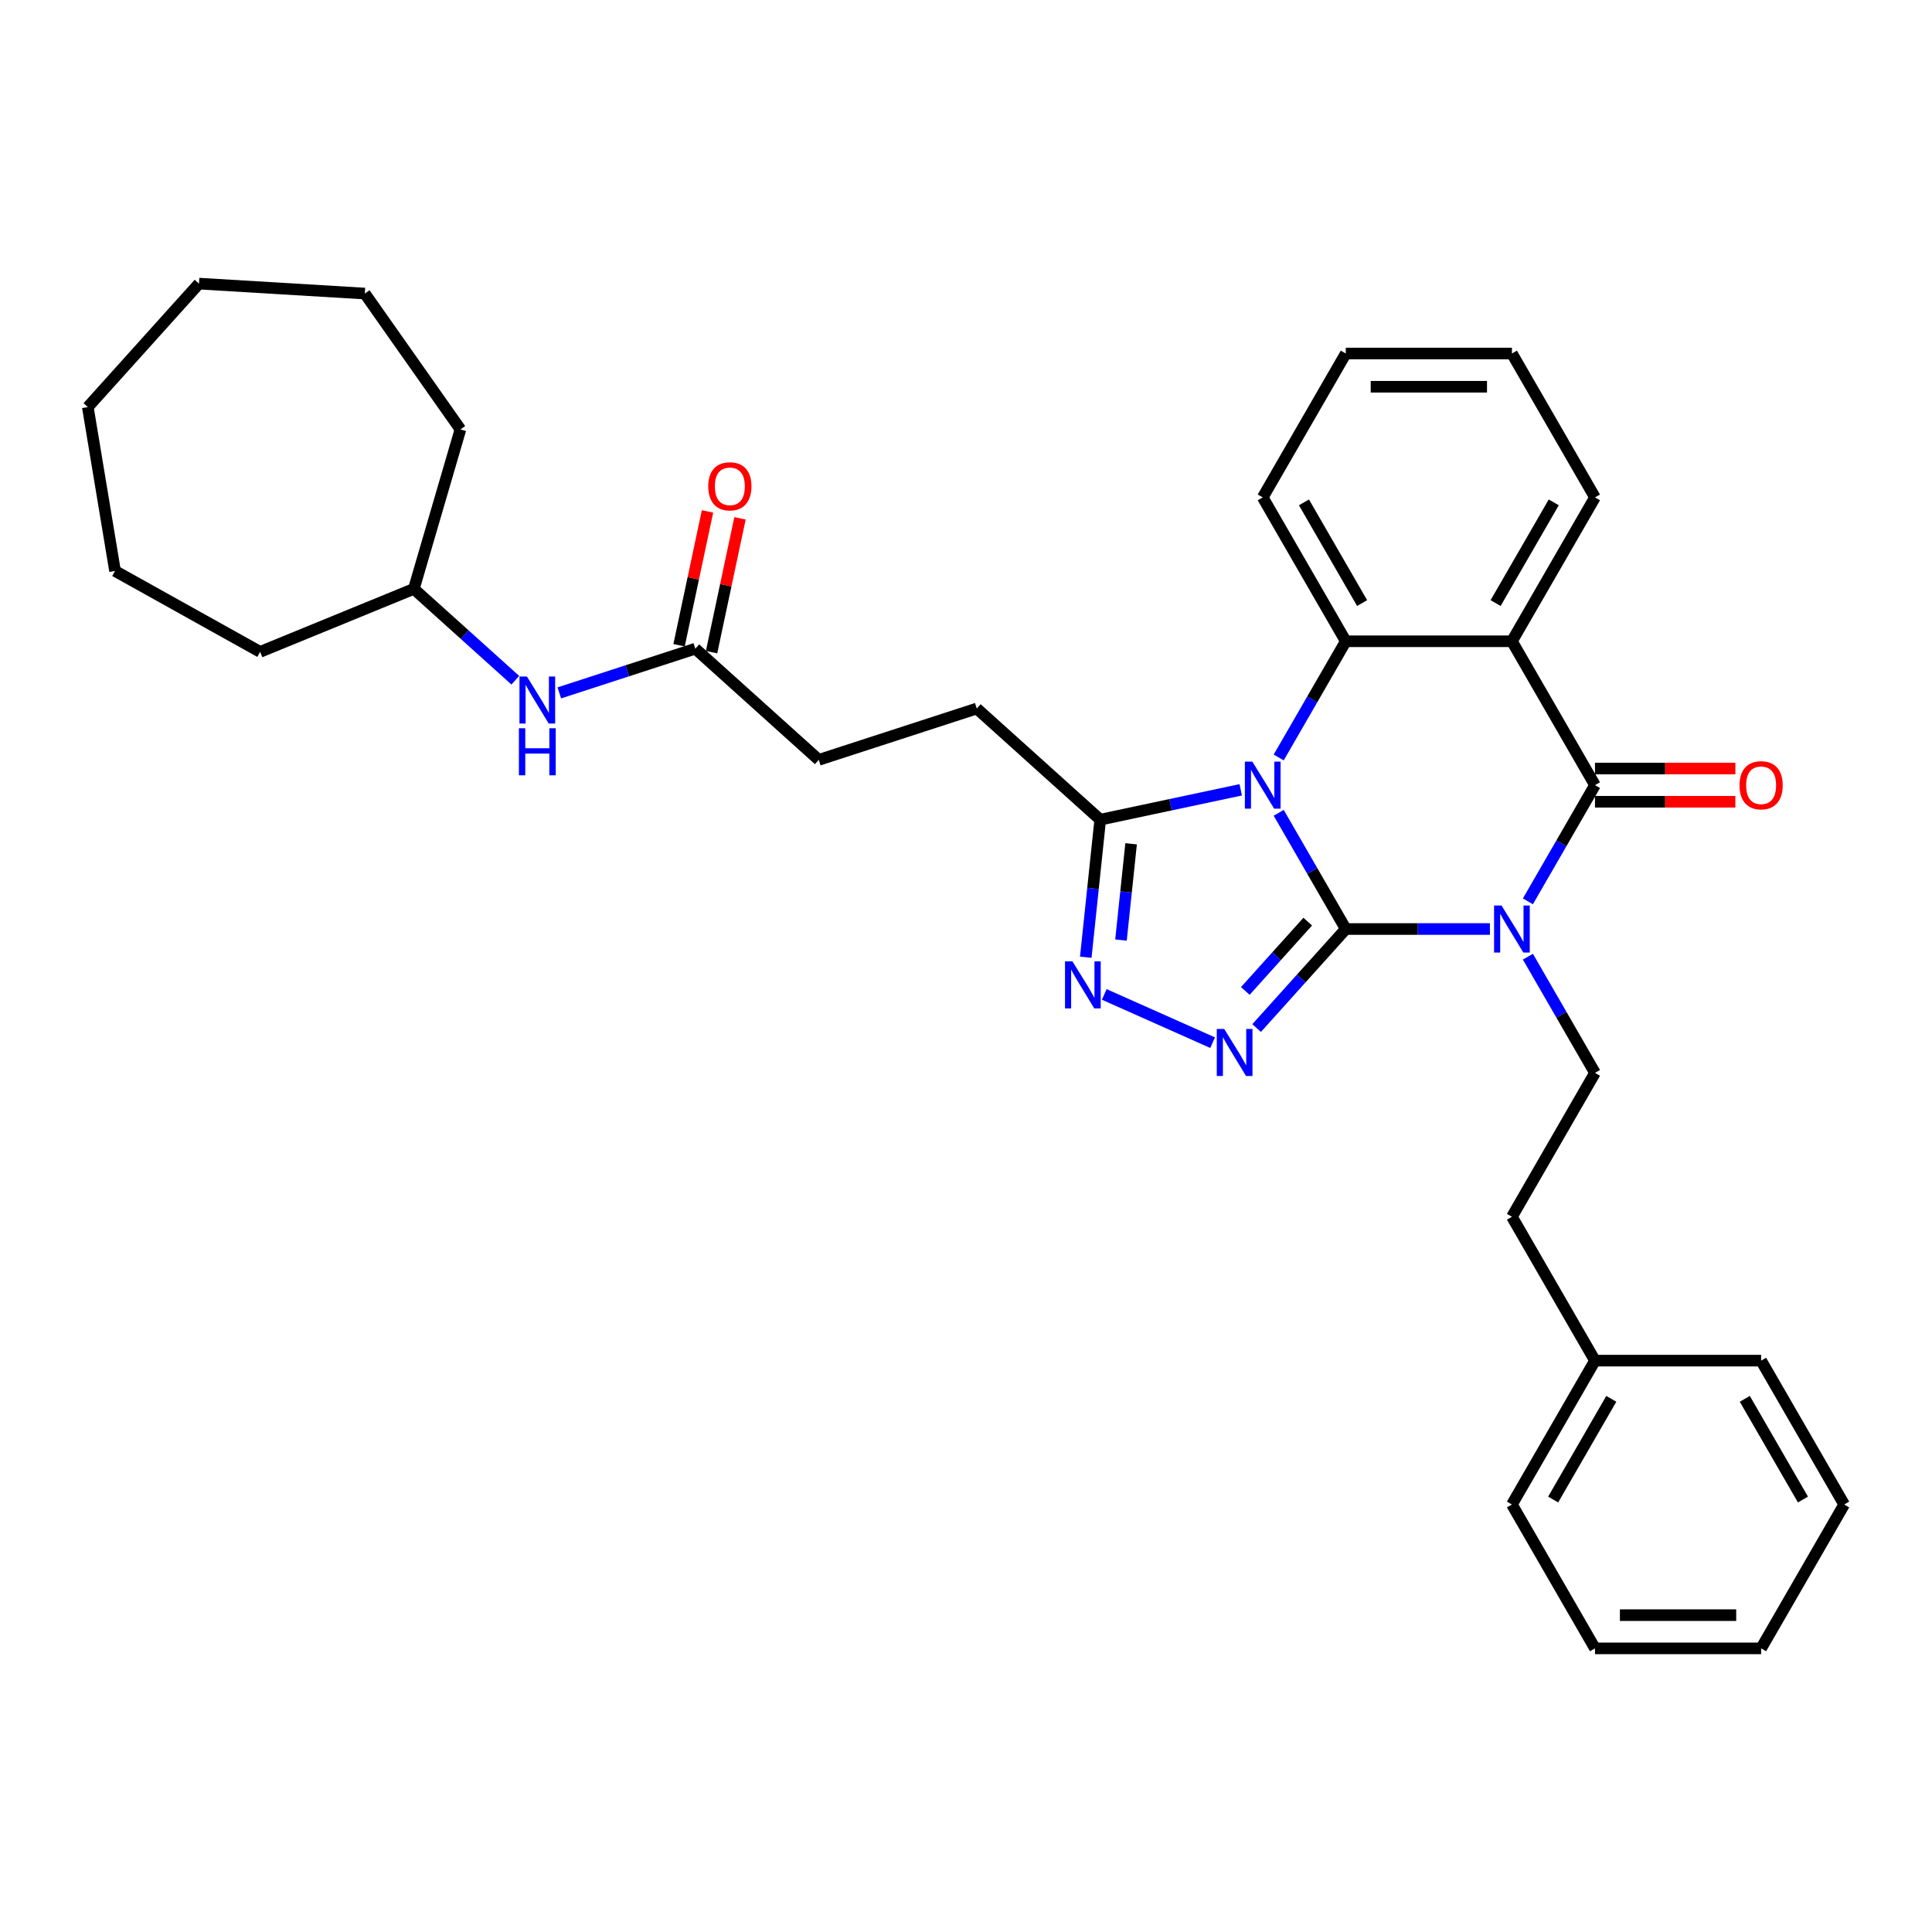 <?xml version='1.0' encoding='iso-8859-1'?>
<svg version='1.1' baseProfile='full'
              xmlns='http://www.w3.org/2000/svg'
                      xmlns:rdkit='http://www.rdkit.org/xml'
                      xmlns:xlink='http://www.w3.org/1999/xlink'
                  xml:space='preserve'
width='1000px' height='1000px' viewBox='0 0 1000 1000'>
<!-- END OF HEADER -->
<rect style='opacity:1.0;fill:#FFFFFF;stroke:none' width='1000' height='1000' x='0' y='0'> </rect>
<path class='bond-0' d='M 696.58,480.856 L 679.218,450.785' style='fill:none;fill-rule:evenodd;stroke:#000000;stroke-width:6px;stroke-linecap:butt;stroke-linejoin:miter;stroke-opacity:1' />
<path class='bond-0' d='M 679.218,450.785 L 661.856,420.714' style='fill:none;fill-rule:evenodd;stroke:#0000FF;stroke-width:6px;stroke-linecap:butt;stroke-linejoin:miter;stroke-opacity:1' />
<path class='bond-1' d='M 696.58,480.856 L 733.882,480.856' style='fill:none;fill-rule:evenodd;stroke:#000000;stroke-width:6px;stroke-linecap:butt;stroke-linejoin:miter;stroke-opacity:1' />
<path class='bond-1' d='M 733.882,480.856 L 771.183,480.856' style='fill:none;fill-rule:evenodd;stroke:#0000FF;stroke-width:6px;stroke-linecap:butt;stroke-linejoin:miter;stroke-opacity:1' />
<path class='bond-3' d='M 696.58,480.856 L 673.503,506.485' style='fill:none;fill-rule:evenodd;stroke:#000000;stroke-width:6px;stroke-linecap:butt;stroke-linejoin:miter;stroke-opacity:1' />
<path class='bond-3' d='M 673.503,506.485 L 650.427,532.114' style='fill:none;fill-rule:evenodd;stroke:#0000FF;stroke-width:6px;stroke-linecap:butt;stroke-linejoin:miter;stroke-opacity:1' />
<path class='bond-3' d='M 676.876,477.038 L 660.723,494.978' style='fill:none;fill-rule:evenodd;stroke:#000000;stroke-width:6px;stroke-linecap:butt;stroke-linejoin:miter;stroke-opacity:1' />
<path class='bond-3' d='M 660.723,494.978 L 644.569,512.918' style='fill:none;fill-rule:evenodd;stroke:#0000FF;stroke-width:6px;stroke-linecap:butt;stroke-linejoin:miter;stroke-opacity:1' />
<path class='bond-5' d='M 661.856,392.062 L 679.218,361.991' style='fill:none;fill-rule:evenodd;stroke:#0000FF;stroke-width:6px;stroke-linecap:butt;stroke-linejoin:miter;stroke-opacity:1' />
<path class='bond-5' d='M 679.218,361.991 L 696.58,331.92' style='fill:none;fill-rule:evenodd;stroke:#000000;stroke-width:6px;stroke-linecap:butt;stroke-linejoin:miter;stroke-opacity:1' />
<path class='bond-7' d='M 642.2,408.808 L 605.838,416.537' style='fill:none;fill-rule:evenodd;stroke:#0000FF;stroke-width:6px;stroke-linecap:butt;stroke-linejoin:miter;stroke-opacity:1' />
<path class='bond-7' d='M 605.838,416.537 L 569.476,424.266' style='fill:none;fill-rule:evenodd;stroke:#000000;stroke-width:6px;stroke-linecap:butt;stroke-linejoin:miter;stroke-opacity:1' />
<path class='bond-2' d='M 790.839,466.531 L 808.201,436.459' style='fill:none;fill-rule:evenodd;stroke:#0000FF;stroke-width:6px;stroke-linecap:butt;stroke-linejoin:miter;stroke-opacity:1' />
<path class='bond-2' d='M 808.201,436.459 L 825.563,406.388' style='fill:none;fill-rule:evenodd;stroke:#000000;stroke-width:6px;stroke-linecap:butt;stroke-linejoin:miter;stroke-opacity:1' />
<path class='bond-8' d='M 790.839,495.182 L 808.201,525.254' style='fill:none;fill-rule:evenodd;stroke:#0000FF;stroke-width:6px;stroke-linecap:butt;stroke-linejoin:miter;stroke-opacity:1' />
<path class='bond-8' d='M 808.201,525.254 L 825.563,555.325' style='fill:none;fill-rule:evenodd;stroke:#000000;stroke-width:6px;stroke-linecap:butt;stroke-linejoin:miter;stroke-opacity:1' />
<path class='bond-4' d='M 825.563,406.388 L 782.568,331.92' style='fill:none;fill-rule:evenodd;stroke:#000000;stroke-width:6px;stroke-linecap:butt;stroke-linejoin:miter;stroke-opacity:1' />
<path class='bond-10' d='M 825.563,414.987 L 861.893,414.987' style='fill:none;fill-rule:evenodd;stroke:#000000;stroke-width:6px;stroke-linecap:butt;stroke-linejoin:miter;stroke-opacity:1' />
<path class='bond-10' d='M 861.893,414.987 L 898.223,414.987' style='fill:none;fill-rule:evenodd;stroke:#FF0000;stroke-width:6px;stroke-linecap:butt;stroke-linejoin:miter;stroke-opacity:1' />
<path class='bond-10' d='M 825.563,397.789 L 861.893,397.789' style='fill:none;fill-rule:evenodd;stroke:#000000;stroke-width:6px;stroke-linecap:butt;stroke-linejoin:miter;stroke-opacity:1' />
<path class='bond-10' d='M 861.893,397.789 L 898.223,397.789' style='fill:none;fill-rule:evenodd;stroke:#FF0000;stroke-width:6px;stroke-linecap:butt;stroke-linejoin:miter;stroke-opacity:1' />
<path class='bond-6' d='M 627.657,539.69 L 571.561,514.714' style='fill:none;fill-rule:evenodd;stroke:#0000FF;stroke-width:6px;stroke-linecap:butt;stroke-linejoin:miter;stroke-opacity:1' />
<path class='bond-16' d='M 782.568,331.92 L 825.563,257.452' style='fill:none;fill-rule:evenodd;stroke:#000000;stroke-width:6px;stroke-linecap:butt;stroke-linejoin:miter;stroke-opacity:1' />
<path class='bond-16' d='M 774.124,312.151 L 804.22,260.023' style='fill:none;fill-rule:evenodd;stroke:#000000;stroke-width:6px;stroke-linecap:butt;stroke-linejoin:miter;stroke-opacity:1' />
<path class='bond-34' d='M 782.568,331.92 L 696.58,331.92' style='fill:none;fill-rule:evenodd;stroke:#000000;stroke-width:6px;stroke-linecap:butt;stroke-linejoin:miter;stroke-opacity:1' />
<path class='bond-17' d='M 696.58,331.92 L 653.585,257.452' style='fill:none;fill-rule:evenodd;stroke:#000000;stroke-width:6px;stroke-linecap:butt;stroke-linejoin:miter;stroke-opacity:1' />
<path class='bond-17' d='M 705.024,312.151 L 674.928,260.023' style='fill:none;fill-rule:evenodd;stroke:#000000;stroke-width:6px;stroke-linecap:butt;stroke-linejoin:miter;stroke-opacity:1' />
<path class='bond-33' d='M 561.993,495.458 L 565.735,459.862' style='fill:none;fill-rule:evenodd;stroke:#0000FF;stroke-width:6px;stroke-linecap:butt;stroke-linejoin:miter;stroke-opacity:1' />
<path class='bond-33' d='M 565.735,459.862 L 569.476,424.266' style='fill:none;fill-rule:evenodd;stroke:#000000;stroke-width:6px;stroke-linecap:butt;stroke-linejoin:miter;stroke-opacity:1' />
<path class='bond-33' d='M 580.219,486.577 L 582.838,461.66' style='fill:none;fill-rule:evenodd;stroke:#0000FF;stroke-width:6px;stroke-linecap:butt;stroke-linejoin:miter;stroke-opacity:1' />
<path class='bond-33' d='M 582.838,461.66 L 585.457,436.743' style='fill:none;fill-rule:evenodd;stroke:#000000;stroke-width:6px;stroke-linecap:butt;stroke-linejoin:miter;stroke-opacity:1' />
<path class='bond-12' d='M 569.476,424.266 L 505.574,366.729' style='fill:none;fill-rule:evenodd;stroke:#000000;stroke-width:6px;stroke-linecap:butt;stroke-linejoin:miter;stroke-opacity:1' />
<path class='bond-15' d='M 825.563,555.325 L 782.568,629.793' style='fill:none;fill-rule:evenodd;stroke:#000000;stroke-width:6px;stroke-linecap:butt;stroke-linejoin:miter;stroke-opacity:1' />
<path class='bond-9' d='M 359.892,335.763 L 423.794,393.301' style='fill:none;fill-rule:evenodd;stroke:#000000;stroke-width:6px;stroke-linecap:butt;stroke-linejoin:miter;stroke-opacity:1' />
<path class='bond-11' d='M 359.892,335.763 L 324.694,347.199' style='fill:none;fill-rule:evenodd;stroke:#000000;stroke-width:6px;stroke-linecap:butt;stroke-linejoin:miter;stroke-opacity:1' />
<path class='bond-11' d='M 324.694,347.199 L 289.497,358.636' style='fill:none;fill-rule:evenodd;stroke:#0000FF;stroke-width:6px;stroke-linecap:butt;stroke-linejoin:miter;stroke-opacity:1' />
<path class='bond-13' d='M 368.303,337.551 L 375.664,302.917' style='fill:none;fill-rule:evenodd;stroke:#000000;stroke-width:6px;stroke-linecap:butt;stroke-linejoin:miter;stroke-opacity:1' />
<path class='bond-13' d='M 375.664,302.917 L 383.026,268.283' style='fill:none;fill-rule:evenodd;stroke:#FF0000;stroke-width:6px;stroke-linecap:butt;stroke-linejoin:miter;stroke-opacity:1' />
<path class='bond-13' d='M 351.481,333.975 L 358.843,299.341' style='fill:none;fill-rule:evenodd;stroke:#000000;stroke-width:6px;stroke-linecap:butt;stroke-linejoin:miter;stroke-opacity:1' />
<path class='bond-13' d='M 358.843,299.341 L 366.204,264.707' style='fill:none;fill-rule:evenodd;stroke:#FF0000;stroke-width:6px;stroke-linecap:butt;stroke-linejoin:miter;stroke-opacity:1' />
<path class='bond-18' d='M 266.727,352.084 L 240.468,328.441' style='fill:none;fill-rule:evenodd;stroke:#0000FF;stroke-width:6px;stroke-linecap:butt;stroke-linejoin:miter;stroke-opacity:1' />
<path class='bond-18' d='M 240.468,328.441 L 214.21,304.797' style='fill:none;fill-rule:evenodd;stroke:#000000;stroke-width:6px;stroke-linecap:butt;stroke-linejoin:miter;stroke-opacity:1' />
<path class='bond-14' d='M 505.574,366.729 L 423.794,393.301' style='fill:none;fill-rule:evenodd;stroke:#000000;stroke-width:6px;stroke-linecap:butt;stroke-linejoin:miter;stroke-opacity:1' />
<path class='bond-19' d='M 782.568,629.793 L 825.563,704.261' style='fill:none;fill-rule:evenodd;stroke:#000000;stroke-width:6px;stroke-linecap:butt;stroke-linejoin:miter;stroke-opacity:1' />
<path class='bond-24' d='M 825.563,257.452 L 782.568,182.983' style='fill:none;fill-rule:evenodd;stroke:#000000;stroke-width:6px;stroke-linecap:butt;stroke-linejoin:miter;stroke-opacity:1' />
<path class='bond-25' d='M 653.585,257.452 L 696.58,182.983' style='fill:none;fill-rule:evenodd;stroke:#000000;stroke-width:6px;stroke-linecap:butt;stroke-linejoin:miter;stroke-opacity:1' />
<path class='bond-22' d='M 214.21,304.797 L 134.644,337.406' style='fill:none;fill-rule:evenodd;stroke:#000000;stroke-width:6px;stroke-linecap:butt;stroke-linejoin:miter;stroke-opacity:1' />
<path class='bond-23' d='M 214.21,304.797 L 238.323,222.259' style='fill:none;fill-rule:evenodd;stroke:#000000;stroke-width:6px;stroke-linecap:butt;stroke-linejoin:miter;stroke-opacity:1' />
<path class='bond-20' d='M 825.563,704.261 L 782.568,778.73' style='fill:none;fill-rule:evenodd;stroke:#000000;stroke-width:6px;stroke-linecap:butt;stroke-linejoin:miter;stroke-opacity:1' />
<path class='bond-20' d='M 834.007,724.031 L 803.911,776.158' style='fill:none;fill-rule:evenodd;stroke:#000000;stroke-width:6px;stroke-linecap:butt;stroke-linejoin:miter;stroke-opacity:1' />
<path class='bond-21' d='M 825.563,704.261 L 911.551,704.261' style='fill:none;fill-rule:evenodd;stroke:#000000;stroke-width:6px;stroke-linecap:butt;stroke-linejoin:miter;stroke-opacity:1' />
<path class='bond-27' d='M 782.568,778.73 L 825.563,853.198' style='fill:none;fill-rule:evenodd;stroke:#000000;stroke-width:6px;stroke-linecap:butt;stroke-linejoin:miter;stroke-opacity:1' />
<path class='bond-26' d='M 911.551,704.261 L 954.545,778.73' style='fill:none;fill-rule:evenodd;stroke:#000000;stroke-width:6px;stroke-linecap:butt;stroke-linejoin:miter;stroke-opacity:1' />
<path class='bond-26' d='M 903.107,724.031 L 933.203,776.158' style='fill:none;fill-rule:evenodd;stroke:#000000;stroke-width:6px;stroke-linecap:butt;stroke-linejoin:miter;stroke-opacity:1' />
<path class='bond-29' d='M 134.644,337.406 L 59.541,295.531' style='fill:none;fill-rule:evenodd;stroke:#000000;stroke-width:6px;stroke-linecap:butt;stroke-linejoin:miter;stroke-opacity:1' />
<path class='bond-28' d='M 238.323,222.259 L 188.827,151.944' style='fill:none;fill-rule:evenodd;stroke:#000000;stroke-width:6px;stroke-linecap:butt;stroke-linejoin:miter;stroke-opacity:1' />
<path class='bond-35' d='M 782.568,182.983 L 696.58,182.983' style='fill:none;fill-rule:evenodd;stroke:#000000;stroke-width:6px;stroke-linecap:butt;stroke-linejoin:miter;stroke-opacity:1' />
<path class='bond-35' d='M 769.67,200.181 L 709.478,200.181' style='fill:none;fill-rule:evenodd;stroke:#000000;stroke-width:6px;stroke-linecap:butt;stroke-linejoin:miter;stroke-opacity:1' />
<path class='bond-31' d='M 954.545,778.73 L 911.551,853.198' style='fill:none;fill-rule:evenodd;stroke:#000000;stroke-width:6px;stroke-linecap:butt;stroke-linejoin:miter;stroke-opacity:1' />
<path class='bond-36' d='M 825.563,853.198 L 911.551,853.198' style='fill:none;fill-rule:evenodd;stroke:#000000;stroke-width:6px;stroke-linecap:butt;stroke-linejoin:miter;stroke-opacity:1' />
<path class='bond-36' d='M 838.461,836 L 898.653,836' style='fill:none;fill-rule:evenodd;stroke:#000000;stroke-width:6px;stroke-linecap:butt;stroke-linejoin:miter;stroke-opacity:1' />
<path class='bond-30' d='M 188.827,151.944 L 102.992,146.802' style='fill:none;fill-rule:evenodd;stroke:#000000;stroke-width:6px;stroke-linecap:butt;stroke-linejoin:miter;stroke-opacity:1' />
<path class='bond-32' d='M 59.541,295.531 L 45.455,210.704' style='fill:none;fill-rule:evenodd;stroke:#000000;stroke-width:6px;stroke-linecap:butt;stroke-linejoin:miter;stroke-opacity:1' />
<path class='bond-37' d='M 102.992,146.802 L 45.455,210.704' style='fill:none;fill-rule:evenodd;stroke:#000000;stroke-width:6px;stroke-linecap:butt;stroke-linejoin:miter;stroke-opacity:1' />
<path  class='atom-1' d='M 648.202 394.212
L 656.182 407.11
Q 656.973 408.383, 658.246 410.688
Q 659.519 412.992, 659.587 413.13
L 659.587 394.212
L 662.821 394.212
L 662.821 418.564
L 659.484 418.564
L 650.92 404.462
Q 649.922 402.811, 648.856 400.919
Q 647.824 399.028, 647.515 398.443
L 647.515 418.564
L 644.35 418.564
L 644.35 394.212
L 648.202 394.212
' fill='#0000FF'/>
<path  class='atom-2' d='M 777.185 468.681
L 785.165 481.579
Q 785.956 482.851, 787.229 485.156
Q 788.501 487.46, 788.57 487.598
L 788.57 468.681
L 791.803 468.681
L 791.803 493.032
L 788.467 493.032
L 779.903 478.93
Q 778.905 477.279, 777.839 475.388
Q 776.807 473.496, 776.497 472.911
L 776.497 493.032
L 773.333 493.032
L 773.333 468.681
L 777.185 468.681
' fill='#0000FF'/>
<path  class='atom-4' d='M 633.659 532.582
L 641.639 545.481
Q 642.43 546.753, 643.703 549.058
Q 644.975 551.362, 645.044 551.5
L 645.044 532.582
L 648.277 532.582
L 648.277 556.934
L 644.941 556.934
L 636.376 542.832
Q 635.379 541.181, 634.313 539.29
Q 633.281 537.398, 632.971 536.813
L 632.971 556.934
L 629.807 556.934
L 629.807 532.582
L 633.659 532.582
' fill='#0000FF'/>
<path  class='atom-7' d='M 555.105 497.608
L 563.084 510.506
Q 563.875 511.779, 565.148 514.083
Q 566.421 516.388, 566.49 516.525
L 566.49 497.608
L 569.723 497.608
L 569.723 521.96
L 566.386 521.96
L 557.822 507.858
Q 556.824 506.207, 555.758 504.315
Q 554.726 502.423, 554.417 501.838
L 554.417 521.96
L 551.252 521.96
L 551.252 497.608
L 555.105 497.608
' fill='#0000FF'/>
<path  class='atom-11' d='M 900.373 406.457
Q 900.373 400.61, 903.262 397.342
Q 906.151 394.075, 911.551 394.075
Q 916.951 394.075, 919.84 397.342
Q 922.73 400.61, 922.73 406.457
Q 922.73 412.373, 919.806 415.744
Q 916.882 419.08, 911.551 419.08
Q 906.185 419.08, 903.262 415.744
Q 900.373 412.407, 900.373 406.457
M 911.551 416.328
Q 915.266 416.328, 917.261 413.852
Q 919.29 411.341, 919.29 406.457
Q 919.29 401.676, 917.261 399.268
Q 915.266 396.826, 911.551 396.826
Q 907.836 396.826, 905.807 399.234
Q 903.812 401.642, 903.812 406.457
Q 903.812 411.376, 905.807 413.852
Q 907.836 416.328, 911.551 416.328
' fill='#FF0000'/>
<path  class='atom-12' d='M 272.729 350.159
L 280.709 363.057
Q 281.5 364.33, 282.772 366.634
Q 284.045 368.939, 284.114 369.076
L 284.114 350.159
L 287.347 350.159
L 287.347 374.511
L 284.011 374.511
L 275.446 360.409
Q 274.449 358.758, 273.382 356.866
Q 272.351 354.974, 272.041 354.39
L 272.041 374.511
L 268.877 374.511
L 268.877 350.159
L 272.729 350.159
' fill='#0000FF'/>
<path  class='atom-12' d='M 268.584 376.946
L 271.886 376.946
L 271.886 387.299
L 284.337 387.299
L 284.337 376.946
L 287.639 376.946
L 287.639 401.298
L 284.337 401.298
L 284.337 390.051
L 271.886 390.051
L 271.886 401.298
L 268.584 401.298
L 268.584 376.946
' fill='#0000FF'/>
<path  class='atom-14' d='M 366.591 251.722
Q 366.591 245.875, 369.481 242.607
Q 372.37 239.34, 377.77 239.34
Q 383.17 239.34, 386.059 242.607
Q 388.948 245.875, 388.948 251.722
Q 388.948 257.638, 386.025 261.009
Q 383.101 264.345, 377.77 264.345
Q 372.404 264.345, 369.481 261.009
Q 366.591 257.673, 366.591 251.722
M 377.77 261.594
Q 381.485 261.594, 383.479 259.117
Q 385.509 256.606, 385.509 251.722
Q 385.509 246.941, 383.479 244.534
Q 381.485 242.091, 377.77 242.091
Q 374.055 242.091, 372.026 244.499
Q 370.031 246.907, 370.031 251.722
Q 370.031 256.641, 372.026 259.117
Q 374.055 261.594, 377.77 261.594
' fill='#FF0000'/>
</svg>
